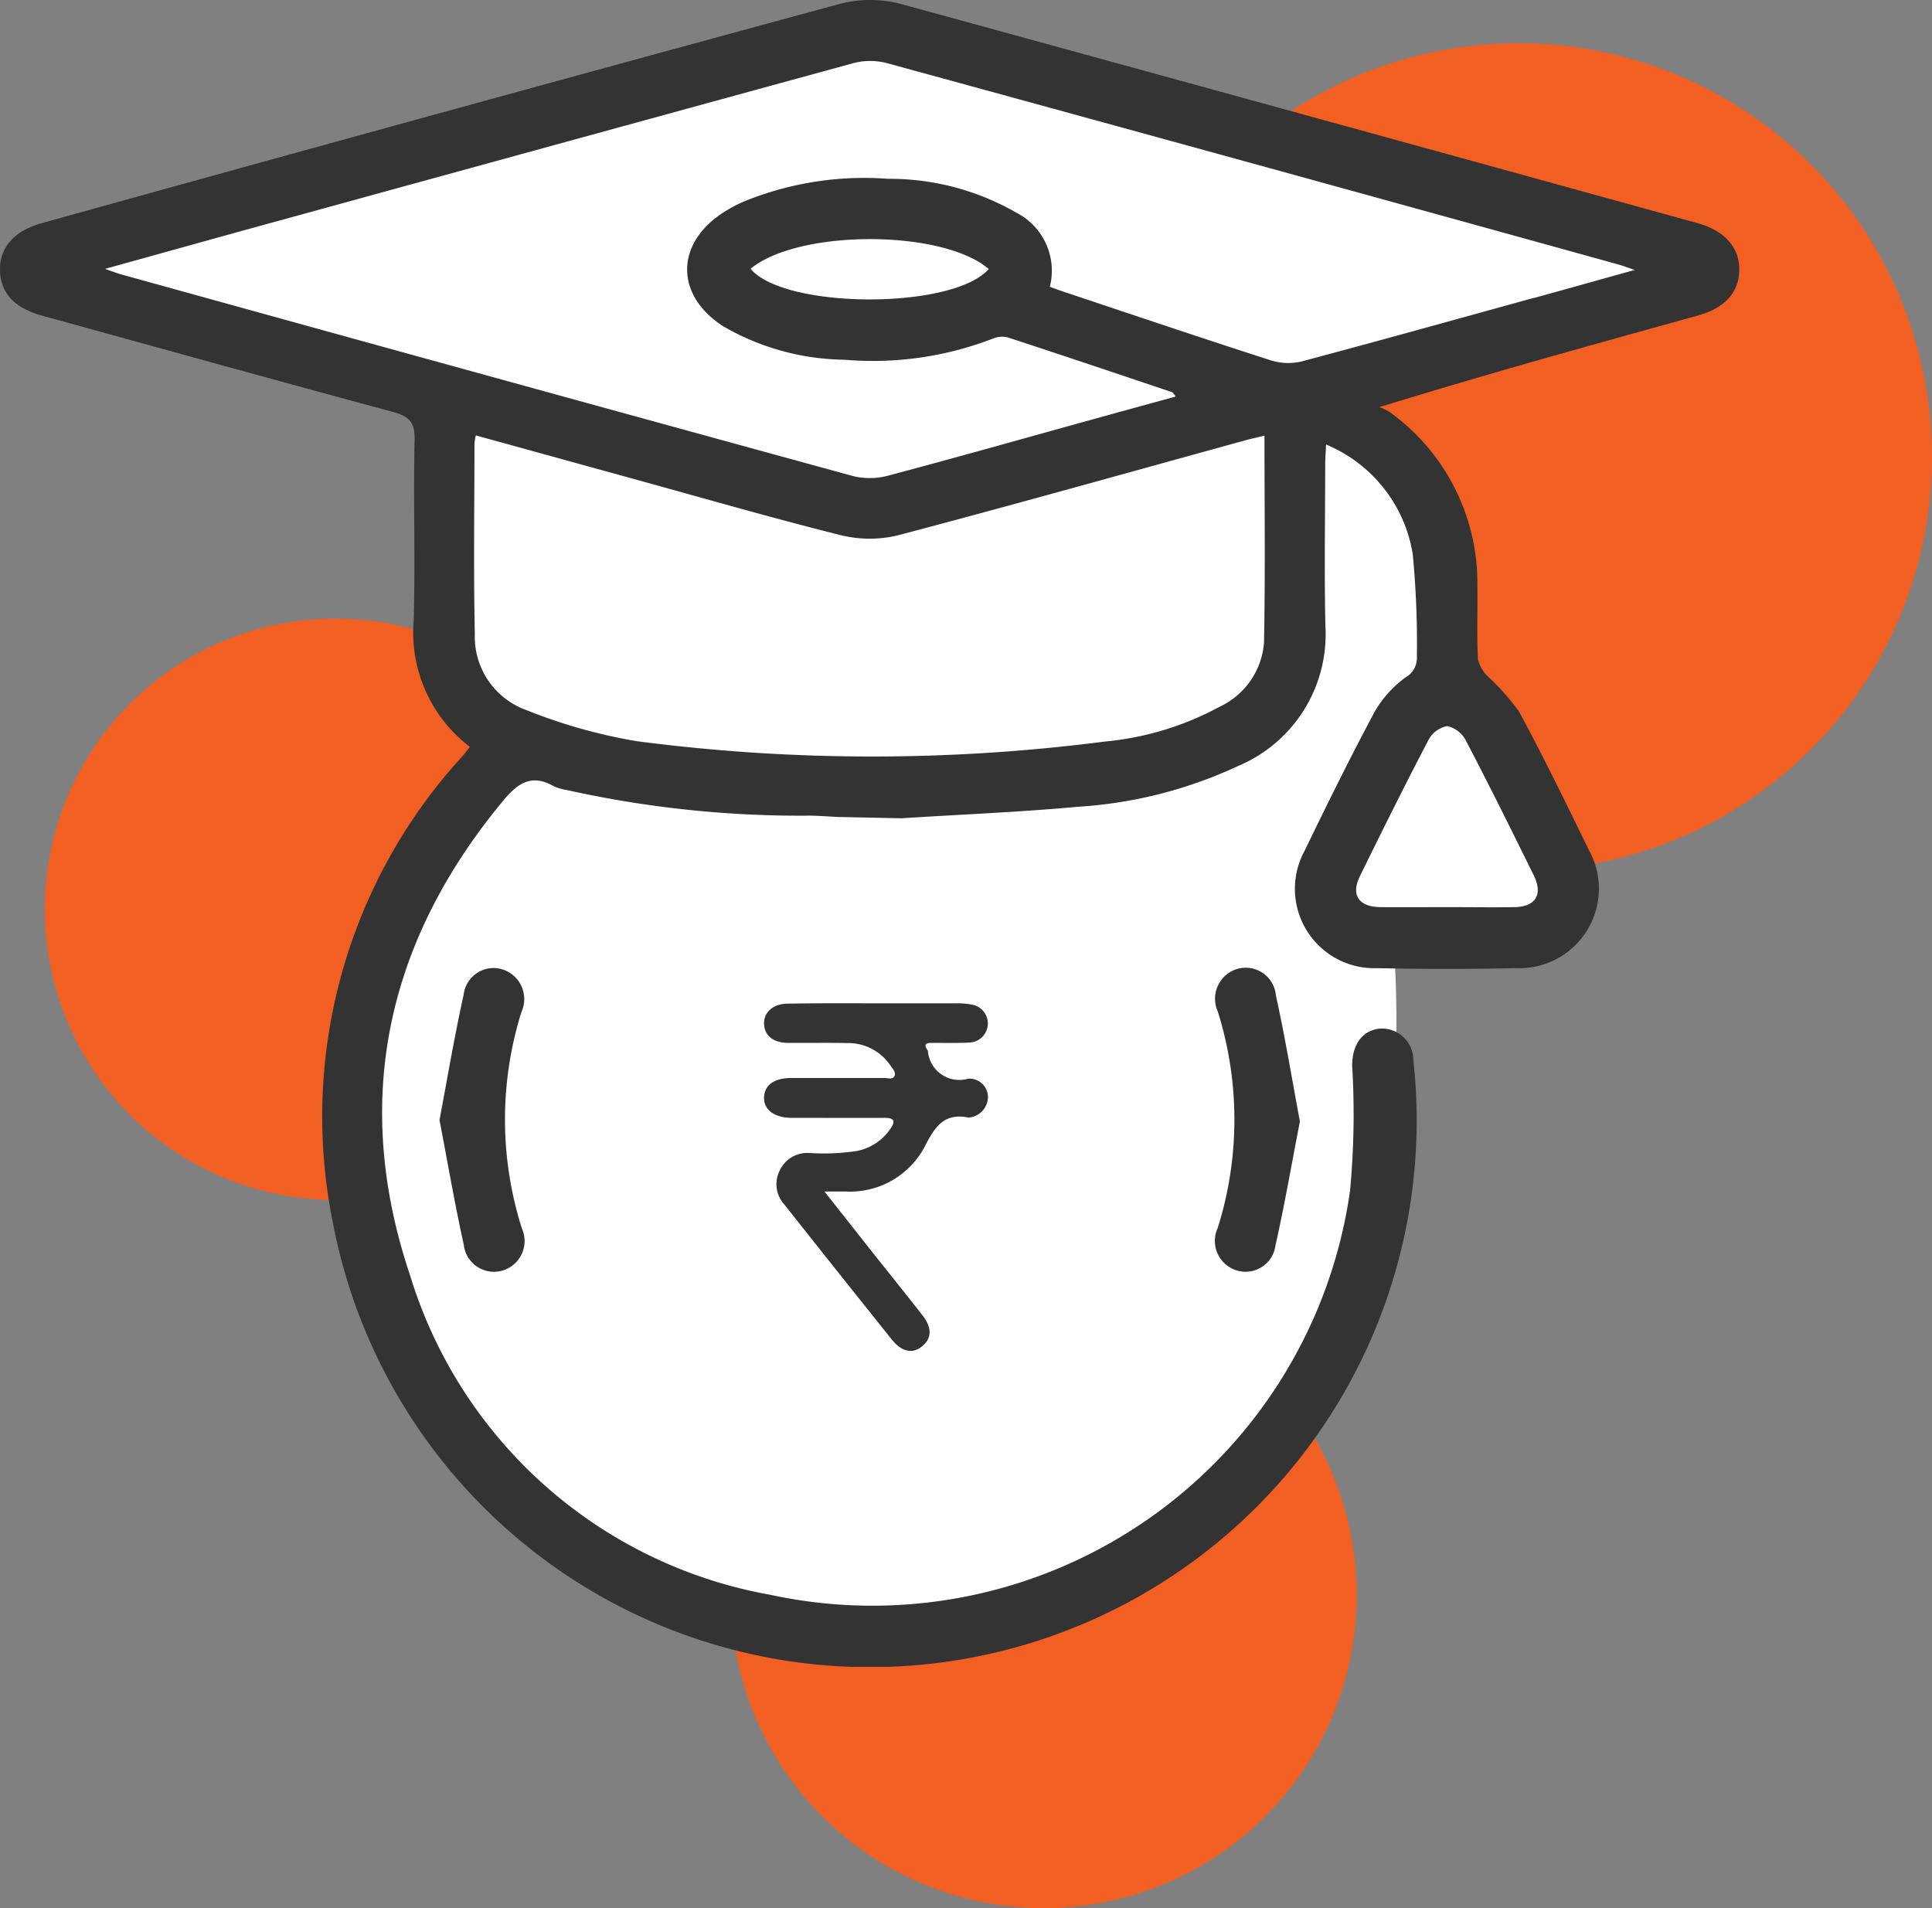 <svg xmlns="http://www.w3.org/2000/svg" xmlns:xlink="http://www.w3.org/1999/xlink" width="70" height="69.138" viewBox="0 0 70 69.138">
  <rect x="0" y="0" width="70" height="69.138" fill="#808080" stroke="none"/>
  <defs>
    <clipPath id="clip-path">
      <rect id="Rectangle_5467" data-name="Rectangle 5467" width="63.022" height="60.395" fill="none"/>
    </clipPath>
  </defs>
  <g id="Group_12865" data-name="Group 12865" transform="translate(10 -2.231)">
    <g id="Group_12803" data-name="Group 12803" transform="translate(-8.379 3.794)">
      <circle id="Ellipse_5" data-name="Ellipse 5" cx="10.534" cy="10.534" r="10.534" transform="translate(0 20.848)" fill="#f15f22"/>
      <circle id="Ellipse_6" data-name="Ellipse 6" cx="14.991" cy="14.991" r="14.991" transform="translate(38.397)" fill="#f15f22"/>
      <circle id="Ellipse_7" data-name="Ellipse 7" cx="11.345" cy="11.345" r="11.345" transform="translate(24.849 44.886)" fill="#f15f22"/>
    </g>
    <g id="Group_12877" data-name="Group 12877" transform="translate(-10 2.231)">
      <g id="Group_12876" data-name="Group 12876" transform="translate(0 0)" clip-path="url(#clip-path)">
        <path id="Path_11921" data-name="Path 11921" d="M17.8,26.383s-3.468-.932-2.152-11.938L.589,9.455,31.243.658l29.947,8.35L46.82,14.333s7.21,1.279,5.063,9.751c0,0,4.262,4.484,4.822,7.9,0,0,.337,2.185-3.923,1.737l-2.58.06s1.086,10.7-3.381,16.473c0,0-10.913,16.253-27.676,4.147,0,0-14.463-12.611-1.345-28.023" transform="translate(0.277 0.309)" fill="#fff"/>
        <path id="Path_11922" data-name="Path 11922" d="M33.017,29.43c-.3,1.536-.554,3.022-.885,4.49a1.093,1.093,0,0,1-1.38.914,1.118,1.118,0,0,1-.713-1.545,13.054,13.054,0,0,0,.006-7.833,1.129,1.129,0,0,1,.642-1.534,1.1,1.1,0,0,1,1.461.944c.332,1.511.584,3.039.869,4.565" transform="translate(14.081 11.204)" fill="#333"/>
        <path id="Path_11923" data-name="Path 11923" d="M10.833,29.369c.291-1.536.544-3.045.875-4.537a1.09,1.09,0,0,1,1.436-.907,1.127,1.127,0,0,1,.659,1.53,13.024,13.024,0,0,0,.015,7.845,1.116,1.116,0,0,1-.735,1.536,1.1,1.1,0,0,1-1.369-.938c-.331-1.492-.588-3-.881-4.529" transform="translate(5.091 11.209)" fill="#333"/>
        <path id="Path_11924" data-name="Path 11924" d="M61.5,8.083Q47.074,4.1,32.64.143a4.383,4.383,0,0,0-2.2-.006Q15.971,4.067,1.522,8.083C.515,8.361-.018,8.965,0,9.792s.526,1.368,1.519,1.642c4.239,1.17,8.476,2.347,12.723,3.492.572.154.792.37.779,1-.046,2.179.026,4.363-.031,6.543a5.208,5.208,0,0,0,2.037,4.593c-.091.115-.163.213-.244.306a19.319,19.319,0,0,0-4.732,16.882A19.809,19.809,0,0,0,51.207,38.4a1.139,1.139,0,0,0-1.226-1.13c-.651.075-.994.613-.989,1.352a29.458,29.458,0,0,1-.079,4.531A17.481,17.481,0,0,1,27.9,57.782a16.714,16.714,0,0,1-13.051-11.6c-2.108-6.286-.861-12.072,3.4-17.192.534-.642,1.036-.951,1.82-.5a1.949,1.949,0,0,0,.478.137,38.972,38.972,0,0,0,8.842.926c.323.007.645.031.982.048l2.289.047c2.159-.137,4.278-.222,6.386-.416a16.065,16.065,0,0,0,5.82-1.481,5.174,5.174,0,0,0,3.156-5.067c-.043-1.952-.01-3.906-.007-5.858,0-.215.018-.429.031-.72a5.2,5.2,0,0,1,3.14,3.967,34.08,34.08,0,0,1,.15,3.726.8.8,0,0,1-.406.741,4.076,4.076,0,0,0-1.108,1.22c-.891,1.664-1.727,3.358-2.549,5.057a2.877,2.877,0,0,0,2.62,4.262q2.525.053,5.049,0a2.882,2.882,0,0,0,2.615-4.3c-.817-1.678-1.635-3.36-2.521-5a8.507,8.507,0,0,0-1.139-1.28,1.238,1.238,0,0,1-.35-.629c-.04-.87-.007-1.744-.019-2.616a7.637,7.637,0,0,0-3.174-6.322,2.02,2.02,0,0,0-.376-.181c3.926-1.211,7.722-2.26,11.517-3.311.994-.275,1.5-.827,1.521-1.64S62.506,8.361,61.5,8.083M52.442,26.31a1.012,1.012,0,0,1,.67.523c.844,1.615,1.654,3.248,2.459,4.884.343.7.066,1.139-.7,1.151-.808.012-1.617,0-2.427,0s-1.618.007-2.427,0c-.788-.009-1.08-.438-.744-1.123.811-1.655,1.632-3.307,2.486-4.939a.977.977,0,0,1,.686-.5M45.8,23.247a2.8,2.8,0,0,1-1.616,2.363,10.787,10.787,0,0,1-4.142,1.257,65.826,65.826,0,0,1-16.958-.01,19.185,19.185,0,0,1-3.993-1.121,2.823,2.823,0,0,1-1.887-2.76c-.049-2.3-.015-4.609-.013-6.913a1.986,1.986,0,0,1,.049-.287c1.923.529,3.818,1.054,5.712,1.575,2.5.688,4.989,1.409,7.5,2.037a4.362,4.362,0,0,0,2.074.01c4.21-1.11,8.4-2.29,12.6-3.445.216-.059.434-.107.688-.169,0,2.526.032,5-.016,7.463m9.775-12.454c-2.8.773-5.6,1.553-8.4,2.3a2.111,2.111,0,0,1-1.13-.037c-2.508-.807-5-1.65-7.5-2.484-.156-.051-.309-.11-.506-.181a2.361,2.361,0,0,0-1.213-2.685,9.2,9.2,0,0,0-4.644-1.227,11.529,11.529,0,0,0-5.245.83,5.025,5.025,0,0,0-.713.381c-1.755,1.124-1.773,3-.022,4.13a8.972,8.972,0,0,0,4.394,1.214,12.08,12.08,0,0,0,5.382-.766.859.859,0,0,1,.534-.044c1.99.651,3.975,1.32,5.961,1.987.031.01.05.059.128.157-1.035.284-2.039.558-3.04.836-2.459.68-4.914,1.376-7.379,2.03a2.565,2.565,0,0,1-1.27.016Q17.644,13.616,4.391,9.942c-.154-.043-.3-.1-.585-.2,2.218-.614,4.306-1.2,6.4-1.772Q20.55,5.125,30.9,2.293a2.4,2.4,0,0,1,1.211-.012q13.265,3.626,26.519,7.3c.153.041.3.1.6.2-1.311.364-2.483.694-3.657,1.018M35.824,9.748c-1.31,1.486-7.419,1.453-8.629-.01,1.739-1.437,6.962-1.431,8.629.01" transform="translate(0 0)" fill="#333"/>
        <path id="Path_11925" data-name="Path 11925" d="M21.013,31.552c.675.852,1.263,1.6,1.854,2.346.567.714,1.139,1.423,1.7,2.141.354.453.344.833-.007,1.124s-.742.206-1.1-.241q-1.958-2.445-3.9-4.9a1.089,1.089,0,0,1-.156-1.237,1.1,1.1,0,0,1,1.079-.622,7.984,7.984,0,0,0,1.715-.075,1.9,1.9,0,0,0,1.214-.81c.185-.267.132-.392-.209-.389-1,.006-2,0-3,0-.132,0-.265,0-.4,0-.6-.01-.978-.291-.973-.73s.351-.713.973-.714c1.133,0,2.265,0,3.4,0,.122,0,.293.069.357-.082.054-.131-.068-.247-.14-.354a1.844,1.844,0,0,0-1.571-.83c-.72-.016-1.442,0-2.162-.007-.526-.006-.844-.267-.857-.691-.012-.4.31-.719.831-.729,1.132-.022,2.264-.012,3.4-.013.911,0,1.823,0,2.736,0a2.833,2.833,0,0,1,.569.048.692.692,0,0,1-.094,1.373c-.456.025-.913.013-1.369.012-.2,0-.294.05-.159.253a.112.112,0,0,1,.022.038,1.142,1.142,0,0,0,1.458,1.007.671.671,0,0,1,.719.682.76.76,0,0,1-.657.722.107.107,0,0,1-.043.006c-.864-.179-1.21.3-1.574,1.017a3.063,3.063,0,0,1-2.864,1.662c-.218,0-.435,0-.8,0" transform="translate(8.853 11.614)" fill="#333"/>
      </g>
    </g>
  </g>
</svg>
